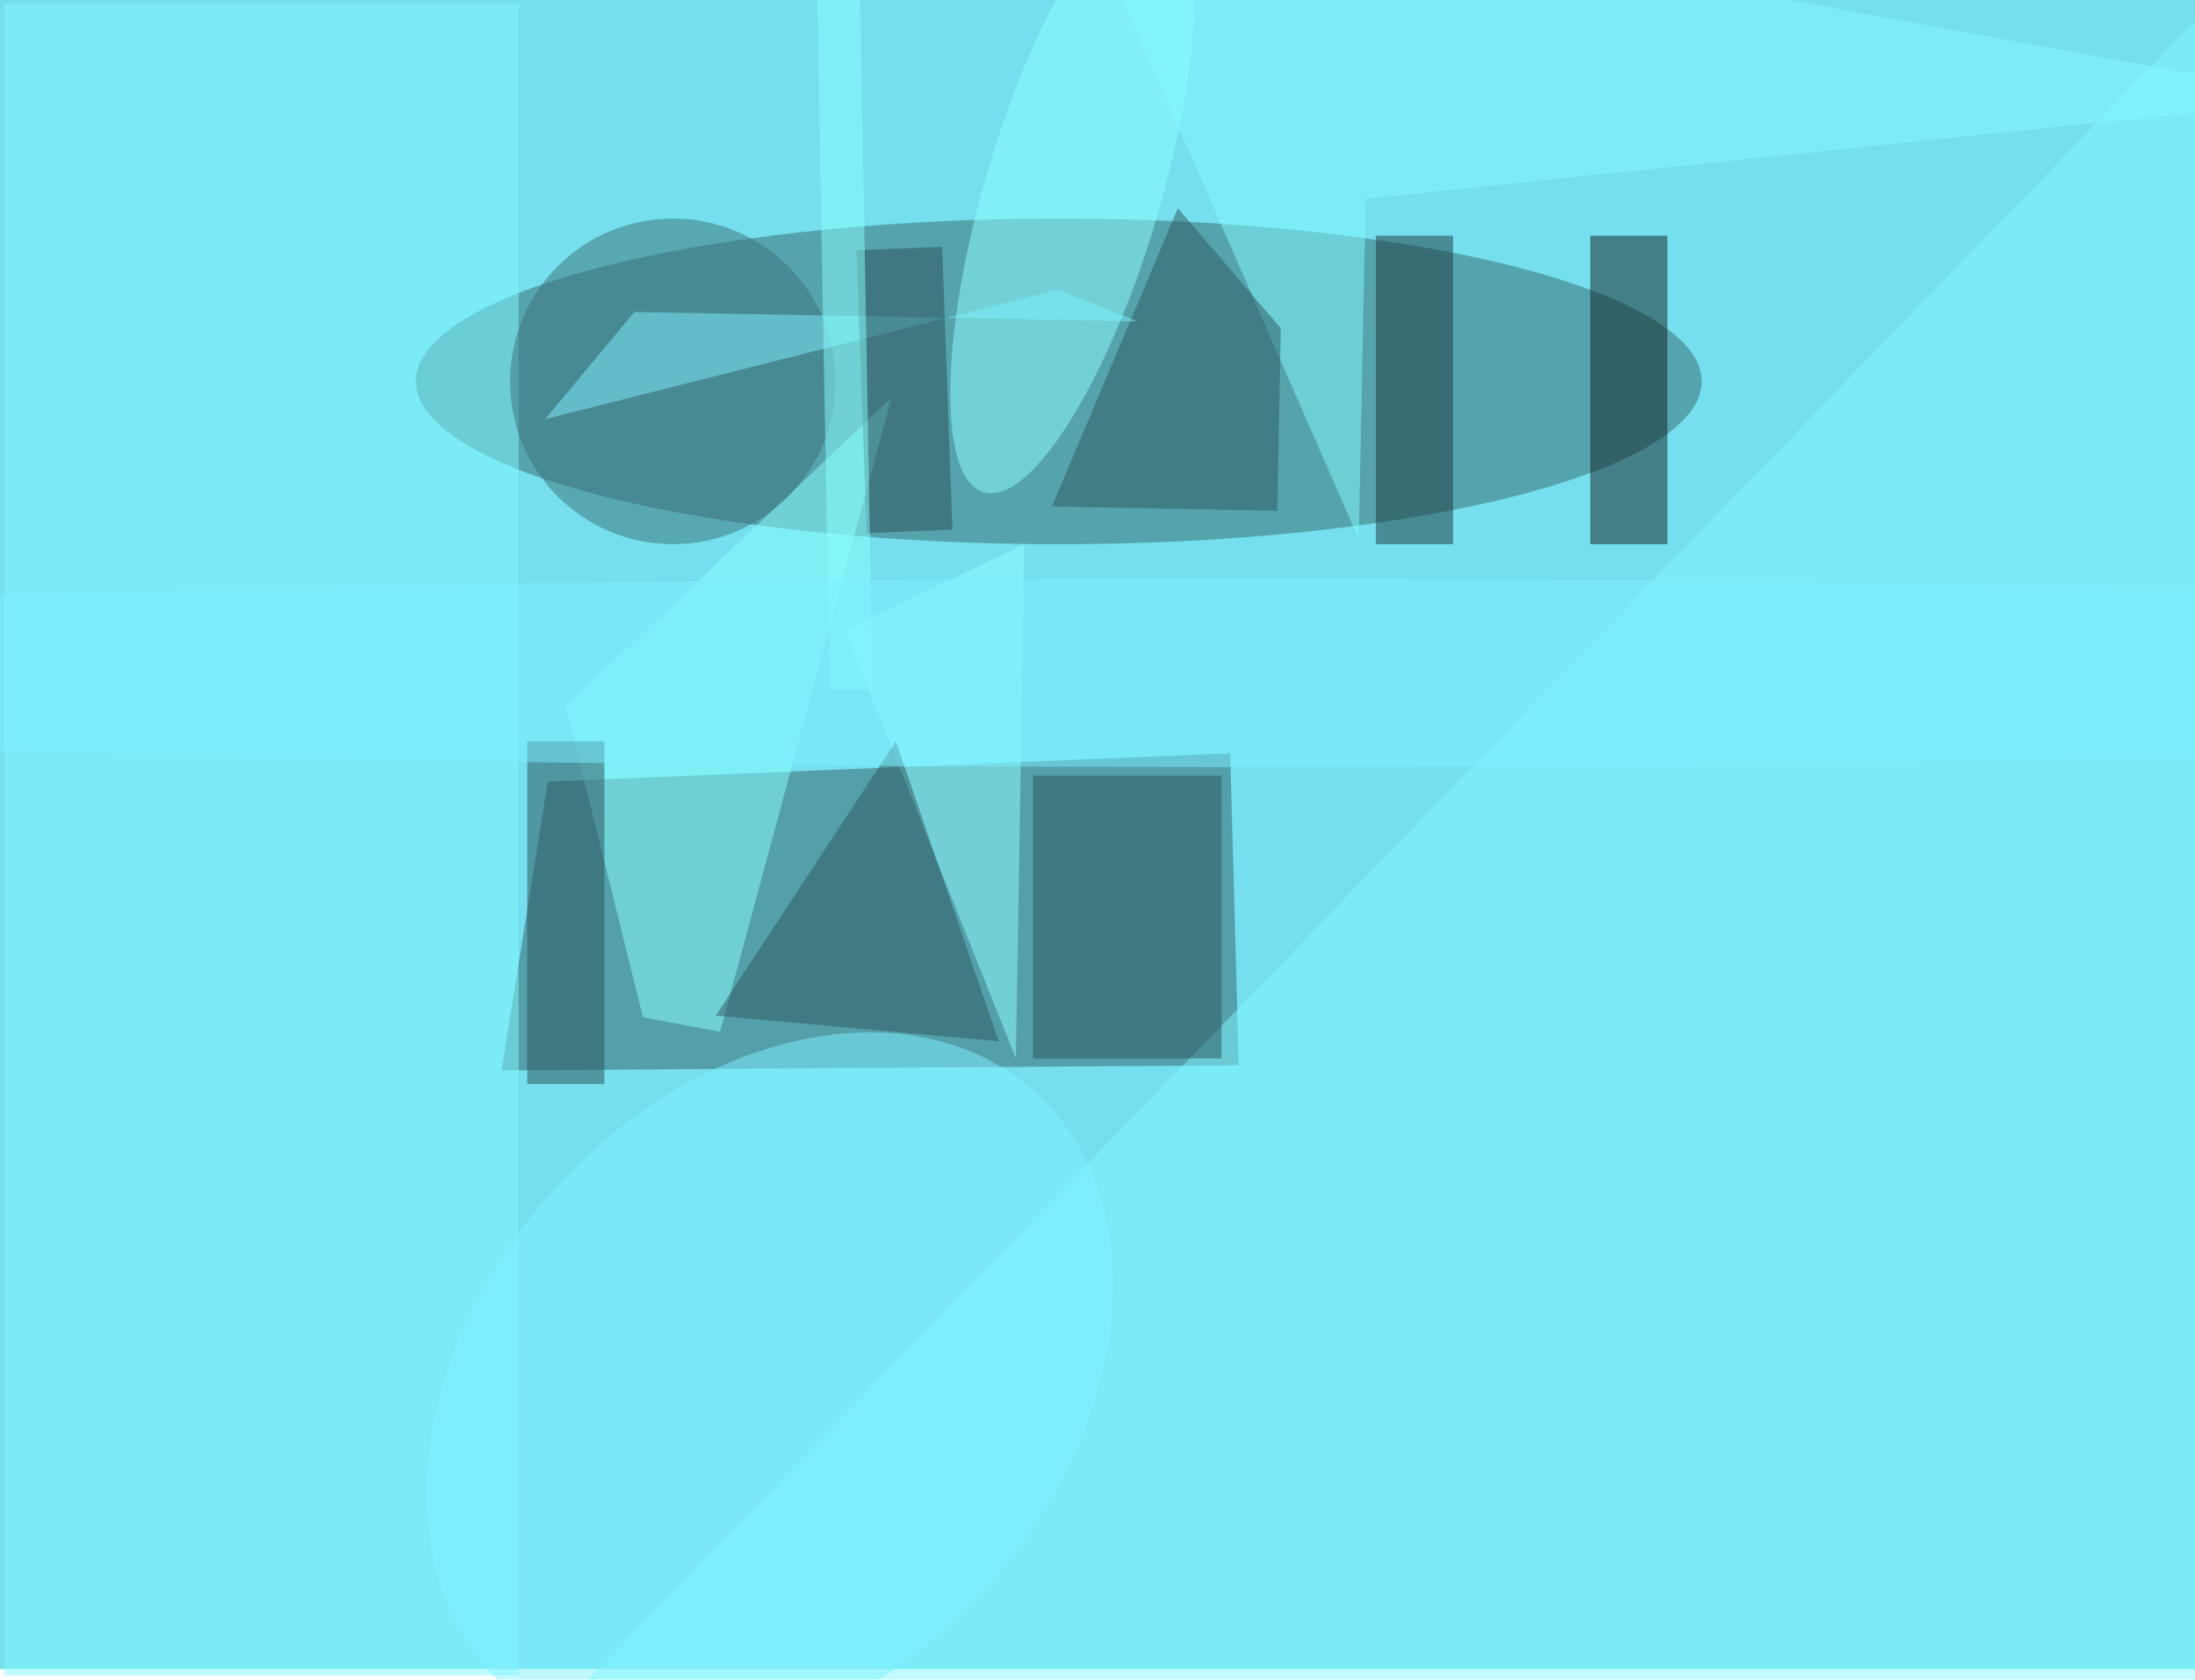<svg xmlns="http://www.w3.org/2000/svg" viewBox="0 0 614 470"><filter id="b"><feGaussianBlur stdDeviation="6" /></filter><path fill="#75dfed" d="M0 0h614v467H0z"/><g filter="url(#b)" transform="translate(1.2 1.2) scale(2.398)" fill-opacity=".5"><ellipse fill="#36686f" cx="123" cy="44" rx="75" ry="19"/><path fill="#326168" d="M143 87.4l1 36.4-86 .6 5.4-33.7z"/><path fill="#112122" d="M185 27h9v36h-9z"/><path fill="#8affff" d="M83.5 119.9l20-74-38 36 9 36.3z"/><ellipse fill="#8fffff" rx="1" ry="1" transform="matrix(-10.349 34.839 -9.799 -2.911 124.6 22.1)"/><path fill="#83f9ff" d="M271-14l-7 224H54z"/><path fill="#83faff" d="M0 0h60v195H0z"/><path fill="#90ffff" d="M98 73l20 50 1-60z"/><ellipse fill="#3c737a" cx="78" cy="44" rx="19" ry="19"/><path fill="#85fdff" d="M158 62.4l.8-39.7L271 11 123.7-16z"/><path fill="#1d393c" d="M160 27h9v36h-9z"/><path fill="#2e595f" d="M122.2 58.6l26.3.5.4-21.3-12-14z"/><path fill="#2d555b" d="M120 90h22v33h-22z"/><path fill="#2e585e" d="M116 121l-12-35-21 32z"/><path fill="#7ef0ff" d="M63.1 48.4l10.4-12.5 58.7 1.1-9.3-3.7z"/><ellipse fill="#80f3ff" rx="1" ry="1" transform="matrix(30.588 -34.987 25.828 22.581 89.3 161.6)"/><path fill="#2a4f54" d="M109.4 28.3l1.2 33-10 .4-1.2-33z"/><path fill="#2b5258" d="M61 86h9v40h-9z"/><path fill="#8affff" d="M94.7-8h5l1.6 88h-5z"/><ellipse fill="#7df0ff" cx="142" cy="78" rx="255" ry="11"/></g></svg>